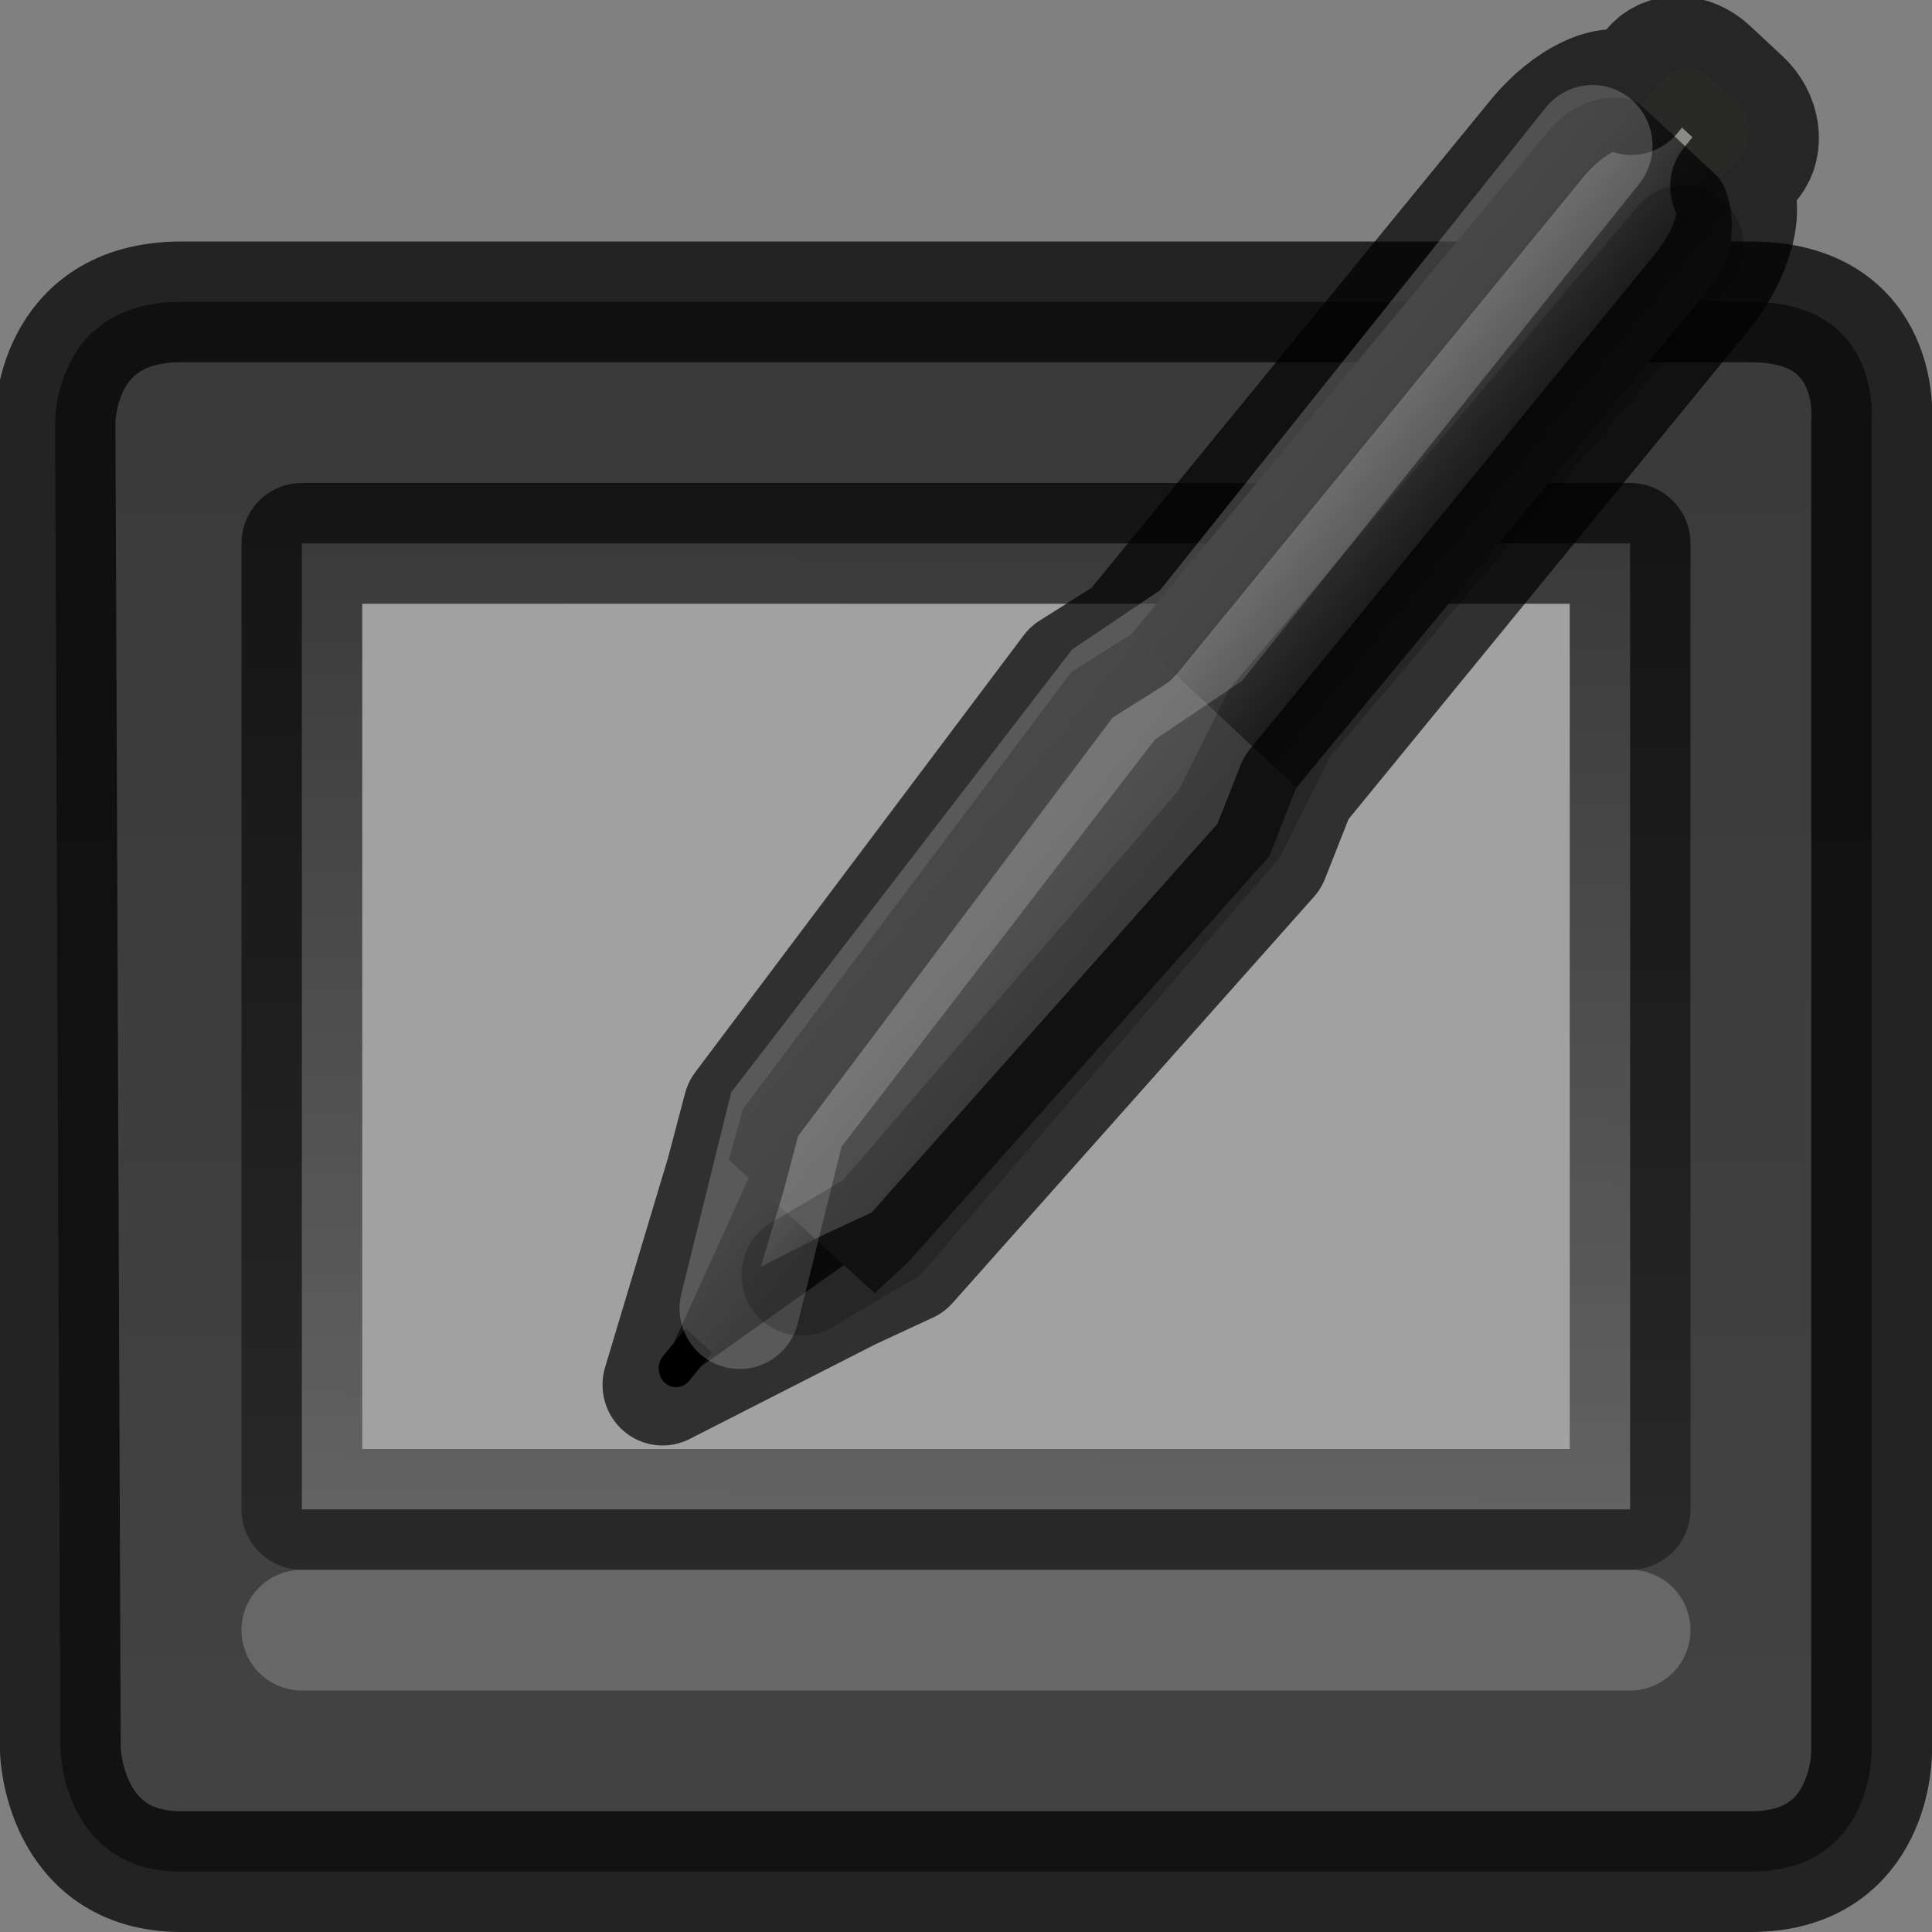 <svg height="16" width="16" xmlns="http://www.w3.org/2000/svg" xmlns:xlink="http://www.w3.org/1999/xlink"><rect width="100%" height="100%" fill="#808080" stroke="none"/><linearGradient id="a" gradientUnits="userSpaceOnUse" x1="24.102" x2="24.102" y1="18.077" y2="2.165"><stop offset="0" stop-color="#0a0a0a"/><stop offset=".144" stop-color="#1f1f1f"/><stop offset=".144" stop-color="#434343"/><stop offset="1" stop-color="#393939"/></linearGradient><linearGradient id="b" gradientUnits="userSpaceOnUse" x1="22.761" x2="22.5" y1="-6.781" y2="25"><stop offset="0"/><stop offset="1" stop-opacity="0"/></linearGradient><linearGradient id="c" gradientTransform="matrix(.491 -.594 .562 .518 18.83 30.766)" gradientUnits="userSpaceOnUse" x1="1.5" x2="1.5" xlink:href="#e" y1="4.265" y2="8"/><linearGradient id="d" gradientTransform="matrix(.491 -.594 .562 .518 18.83 30.766)" gradientUnits="userSpaceOnUse" x1="24" x2="24" xlink:href="#e" y1="3.5" y2="8.5"/><linearGradient id="e"><stop offset="0" stop-color="#545454"/><stop offset=".797" stop-color="#232323"/><stop offset="1" stop-color="#303030"/></linearGradient><linearGradient id="f" gradientTransform="matrix(.491 -.594 .562 .518 18.83 30.766)" gradientUnits="userSpaceOnUse" x1="6.5" x2="6.5" y1="3" y2="9"><stop offset="0" stop-color="#565656"/><stop offset="1" stop-color="#454545"/></linearGradient><path d="m1.5 2.5c-1.058 0-1.044 1-1.044 1l.044 11s.028 1 1 1h13c1.016 0 1-1 1-1v-11s.1-1-1-1z" fill="url(#a)" fill-rule="evenodd" stroke="#000" stroke-opacity=".726"/><path d="m2.5 4.5v8h11v-8z" fill="#a1a1a1"/><g fill="none"><path d="m2.5 4.5v8h11v-8z" stroke="url(#b)" stroke-linejoin="round"/><path d="m3.5-6.5c-.81 0-2.035.168-2.22.844l-.28 20.126 31 .03-16.782-20.156c-.16-.548-1.06-.844-1.718-.844zm28.5 21h-31l1 2h13.093z"/><path d="m2.5 13.5h11" opacity=".2" stroke="#fff" stroke-linecap="round"/></g><path d="m13.44 1.055.327-.386c.107-.126.284-.14.403-.03l.223.207c.12.11.133.304.027.43l-.33.386c-.105.125-.282.14-.402.03l-.222-.208c-.12-.11-.134-.304-.027-.43z" fill="#888a85"/><g transform="matrix(.387 0 0 .391 -3.187 -1.677)"><path d="m22.656 32.726 1.856-4.042 2.248 2.073-3.542 2.487z" fill="url(#c)"/><path d="m35.974 20.975 8.892-10.63c.672-.812.44-2.026.097-2.343l-1.58-1.458c-.345-.317-1.342-.29-2.014.524l-8.924 10.654z" fill="url(#d)"/><path d="m23.83 28.856 3.122 2.823.712-.652 7.732-8.602.578-1.45-3.528-3.254-1.283.8-7.027 9.253z" fill="url(#f)"/></g><path d="m5.49 11.232c-.052.064-.046.162.014.218s.15.05.204-.015l.19-.232-.218-.203z" fill-rule="evenodd"/><g fill="none" stroke-width="2.57" transform="matrix(.387 0 0 .391 -3.187 -1.677)"><path d="m22.414 33.62 3.998-2.017 1.252-.575 7.732-8.602.578-1.45 8.68-10.5c.658-.797.95-1.804.607-2.24l.45-.544c.28-.336.19-.908-.197-1.265l-.705-.65c-.387-.357-.935-.373-1.214-.036l-.45.545c-.454-.3-1.36.14-2.018.937l-8.68 10.5-1.283.8-7.027 9.253-.37 1.388z" opacity=".7" stroke="#000" stroke-linejoin="round" stroke-miterlimit="1"/><g stroke-linecap="round"><path d="m24.063 32 1-4 7-9 1.874-1.25 8.376-10.375" opacity=".2" stroke="#fff"/><path d="m25.388 31.293 1.707-.995 7.442-8.558 1.08-2.134 8.64-10.11" opacity=".2" stroke="#000"/></g></g></svg>